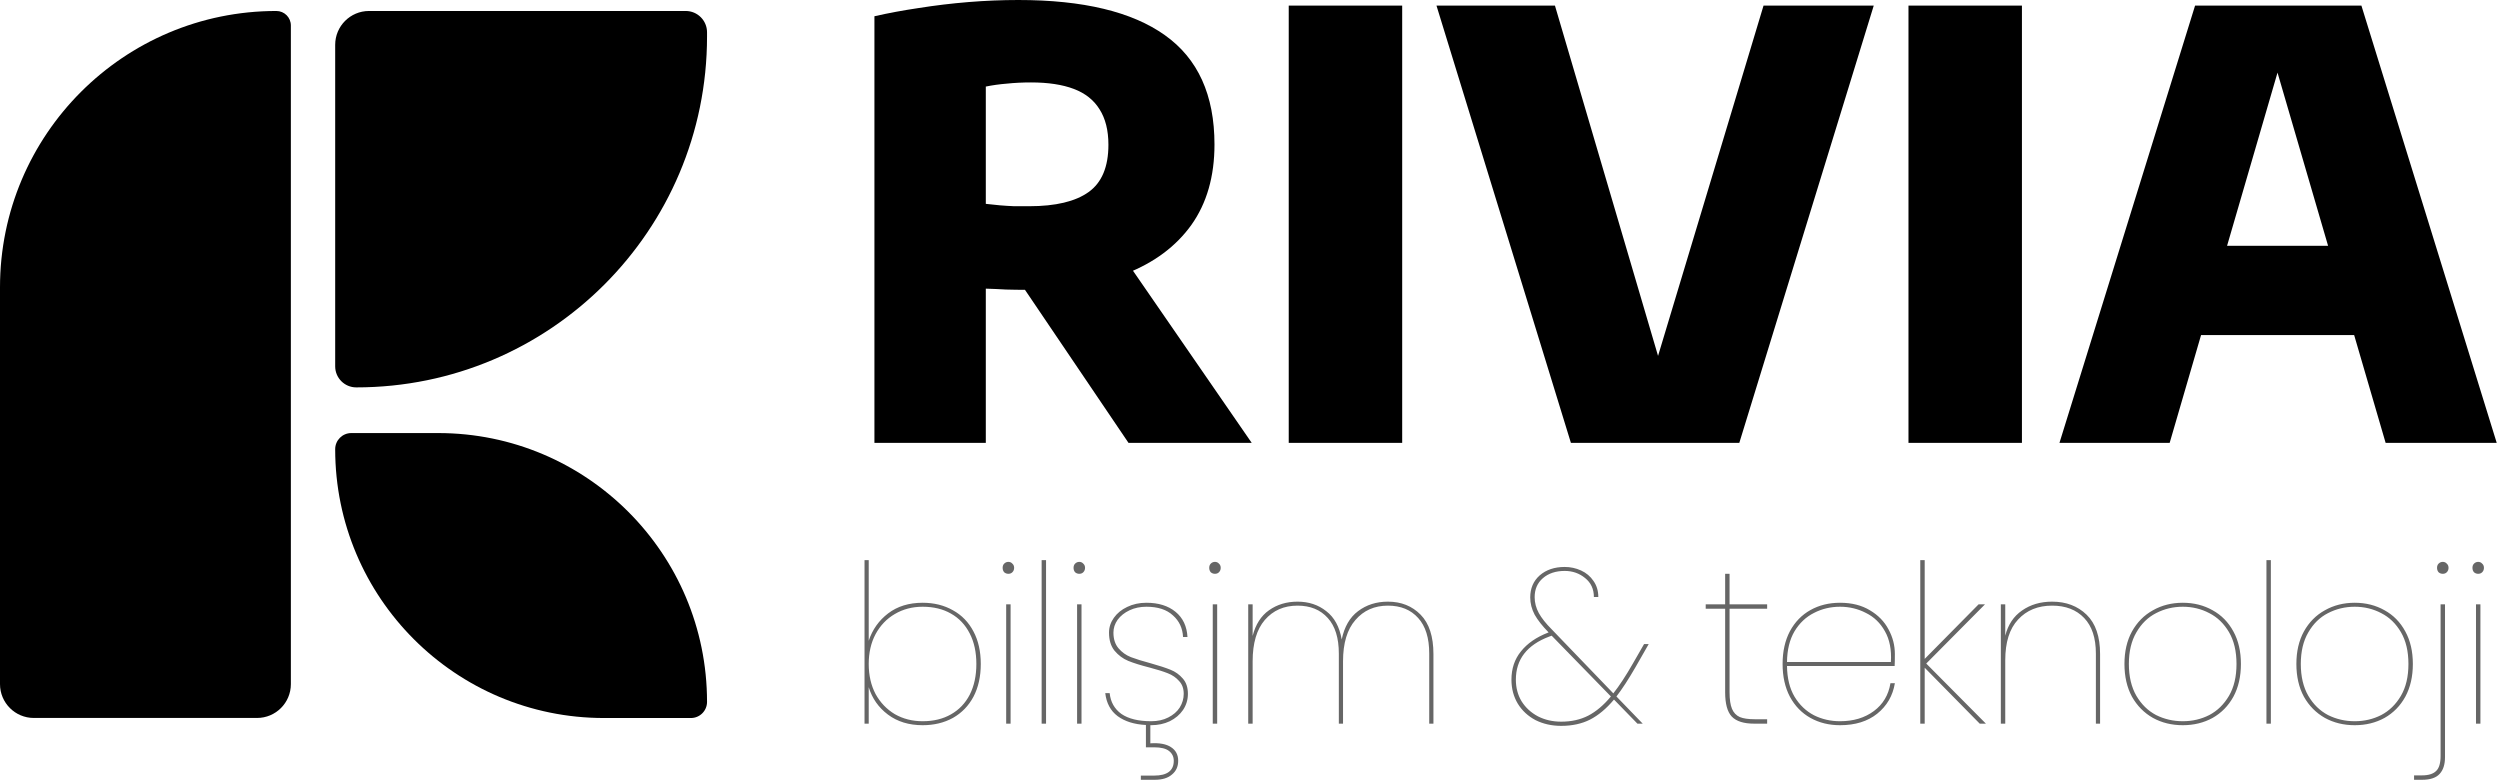 <svg width="2217" height="692" viewBox="0 0 2217 692" fill="none" xmlns="http://www.w3.org/2000/svg">
<path d="M775.44 392.738V14.41C787.667 11.615 800.854 9.17 815.002 7.074C829.325 4.803 843.909 3.057 858.756 1.834C873.777 0.611 888.537 1.81198e-05 903.034 1.81198e-05C960.499 1.81198e-05 1003.82 10.393 1032.99 31.178C1062.33 51.963 1077 84.277 1077 128.118C1077 156.414 1070.19 180.169 1056.57 199.382C1042.94 218.421 1023.64 232.831 998.664 242.612C973.861 252.219 944.517 257.022 910.632 257.022C903.995 257.022 897.794 256.935 892.03 256.76C886.266 256.411 880.327 256.149 874.214 255.974V392.738H775.44ZM1000.76 392.738L880.24 214.578H987.136L1110.01 392.738H1000.76ZM912.728 182.876C936.133 182.876 953.687 178.684 965.39 170.3C977.093 161.916 982.944 147.943 982.944 128.38C982.944 115.629 980.324 105.149 975.084 96.94C970.019 88.731 962.421 82.705 952.29 78.862C942.159 75.019 929.496 73.098 914.3 73.098C906.789 73.098 899.715 73.447 893.078 74.146C886.441 74.67 880.153 75.543 874.214 76.766V180.78C878.581 181.304 882.773 181.741 886.79 182.09C890.982 182.439 895.174 182.701 899.366 182.876C903.733 182.876 908.187 182.876 912.728 182.876ZM1142.85 392.738V4.978H1243.46V392.738H1142.85ZM1393.08 392.738L1273.87 4.978H1378.93L1481.11 352.128H1459.36L1563.9 4.978H1661.63L1542.42 392.738H1393.08ZM1692.44 392.738V4.978H1793.05V392.738H1692.44ZM1826.33 392.738L1946.59 4.978H2094.1L2214.09 392.738H2115.58L2014.97 48.208H2024.41L1924.06 392.738H1826.33ZM1918.82 297.108L1940.04 217.984H2100.12L2121.08 297.108H1918.82Z" fill="#071522" style="fill:#071522;fill:color(display-p3 0.026 0.084 0.134);fill-opacity:1;"/>
<path d="M770.384 568.238C773.651 558.307 779.4 550.206 787.632 543.934C795.864 537.662 806.056 534.526 818.208 534.526C828.269 534.526 837.22 536.747 845.06 541.19C852.9 545.502 858.976 551.774 863.288 560.006C867.6 568.107 869.756 577.711 869.756 588.818C869.756 599.925 867.6 609.594 863.288 617.826C858.976 625.927 852.9 632.199 845.06 636.642C837.22 640.954 828.269 643.11 818.208 643.11C806.056 643.11 795.799 639.974 787.436 633.702C779.073 627.43 773.389 619.329 770.384 609.398V641.738H766.66V496.698H770.384V568.238ZM865.836 588.818C865.836 578.365 863.876 569.349 859.956 561.77C856.036 554.061 850.483 548.181 843.296 544.13C836.24 540.079 827.877 538.054 818.208 538.054C809.061 538.054 800.829 540.21 793.512 544.522C786.325 548.703 780.641 554.649 776.46 562.358C772.409 569.937 770.384 578.757 770.384 588.818C770.384 598.879 772.409 607.765 776.46 615.474C780.641 623.053 786.325 628.998 793.512 633.31C800.829 637.491 809.061 639.582 818.208 639.582C827.877 639.582 836.24 637.557 843.296 633.506C850.483 629.455 856.036 623.641 859.956 616.062C863.876 608.353 865.836 599.271 865.836 588.818ZM894.236 508.85C892.799 508.85 891.557 508.393 890.512 507.478C889.597 506.433 889.14 505.126 889.14 503.558C889.14 501.99 889.597 500.749 890.512 499.834C891.557 498.789 892.799 498.266 894.236 498.266C895.673 498.266 896.849 498.789 897.764 499.834C898.809 500.749 899.332 501.99 899.332 503.558C899.332 505.126 898.809 506.433 897.764 507.478C896.849 508.393 895.673 508.85 894.236 508.85ZM896.196 535.898V641.738H892.276V535.898H896.196ZM927.64 496.698V641.738H923.72V496.698H927.64ZM957.125 508.85C955.687 508.85 954.446 508.393 953.401 507.478C952.486 506.433 952.029 505.126 952.029 503.558C952.029 501.99 952.486 500.749 953.401 499.834C954.446 498.789 955.687 498.266 957.125 498.266C958.562 498.266 959.738 498.789 960.653 499.834C961.698 500.749 962.221 501.99 962.221 503.558C962.221 505.126 961.698 506.433 960.653 507.478C959.738 508.393 958.562 508.85 957.125 508.85ZM959.085 535.898V641.738H955.165V535.898H959.085ZM1020.12 643.11V659.182C1028.1 658.659 1034.17 659.77 1038.35 662.514C1042.66 665.258 1044.82 669.309 1044.82 674.666C1044.82 679.762 1042.99 683.813 1039.33 686.818C1035.8 689.954 1030.71 691.522 1024.04 691.522H1011.7V687.798H1023.46C1035.09 687.798 1040.9 683.421 1040.9 674.666C1040.9 671.138 1039.53 668.263 1036.78 666.042C1034.04 663.821 1029.6 662.71 1023.46 662.71H1016.2V642.914C1005.88 642.391 997.519 639.778 991.117 635.074C984.845 630.37 981.186 623.575 980.141 614.69H984.061C984.845 622.53 988.307 628.671 994.449 633.114C1000.72 637.426 1009.54 639.582 1020.91 639.582C1026.66 639.582 1031.69 638.471 1036 636.25C1040.44 634.029 1043.84 631.089 1046.19 627.43C1048.54 623.641 1049.72 619.59 1049.72 615.278C1049.72 610.574 1048.35 606.785 1045.6 603.91C1042.99 600.905 1039.66 598.618 1035.61 597.05C1031.69 595.482 1026.27 593.783 1019.34 591.954C1011.63 589.994 1005.36 588.034 1000.52 586.074C995.821 584.114 991.77 581.109 988.373 577.058C985.106 573.007 983.473 567.65 983.473 560.986C983.473 556.282 984.91 551.905 987.785 547.854C990.659 543.803 994.579 540.602 999.545 538.25C1004.64 535.767 1010.32 534.526 1016.6 534.526C1027.31 534.526 1035.94 537.205 1042.47 542.562C1049 547.919 1052.53 555.367 1053.05 564.906H1049.13C1048.74 557.066 1045.74 550.663 1040.12 545.698C1034.63 540.602 1026.79 538.054 1016.6 538.054C1011.11 538.054 1006.14 539.099 1001.7 541.19C997.258 543.281 993.73 546.09 991.117 549.618C988.634 553.146 987.393 556.935 987.393 560.986C987.393 566.735 988.895 571.374 991.901 574.902C994.906 578.43 998.565 581.043 1002.88 582.742C1007.32 584.441 1013.2 586.27 1020.52 588.23C1027.96 590.321 1033.78 592.215 1037.96 593.914C1042.27 595.613 1045.93 598.226 1048.94 601.754C1051.94 605.151 1053.44 609.659 1053.44 615.278C1053.44 620.505 1052.01 625.274 1049.13 629.586C1046.26 633.767 1042.34 637.099 1037.37 639.582C1032.41 641.934 1026.85 643.11 1020.71 643.11H1020.12ZM1077.43 508.85C1076 508.85 1074.76 508.393 1073.71 507.478C1072.8 506.433 1072.34 505.126 1072.34 503.558C1072.34 501.99 1072.8 500.749 1073.71 499.834C1074.76 498.789 1076 498.266 1077.43 498.266C1078.87 498.266 1080.05 498.789 1080.96 499.834C1082.01 500.749 1082.53 501.99 1082.53 503.558C1082.53 505.126 1082.01 506.433 1080.96 507.478C1080.05 508.393 1078.87 508.85 1077.43 508.85ZM1079.39 535.898V641.738H1075.47V535.898H1079.39ZM1230.79 533.546C1242.55 533.546 1252.22 537.401 1259.8 545.11C1267.38 552.819 1271.17 564.449 1271.17 579.998V641.738H1267.44V579.606C1267.44 565.755 1264.18 555.237 1257.64 548.05C1251.11 540.733 1242.16 537.074 1230.79 537.074C1218.9 537.074 1209.3 541.321 1201.98 549.814C1194.66 558.177 1191 570.394 1191 586.466V641.738H1187.28V579.606C1187.28 565.755 1184.01 555.237 1177.48 548.05C1170.95 540.733 1162 537.074 1150.63 537.074C1138.61 537.074 1128.94 541.321 1121.62 549.814C1114.43 558.177 1110.84 570.394 1110.84 586.466V641.738H1106.92V535.898H1110.84V563.926C1113.45 553.734 1118.29 546.155 1125.34 541.19C1132.53 536.094 1140.96 533.546 1150.63 533.546C1160.56 533.546 1169.05 536.355 1176.11 541.974C1183.29 547.462 1187.87 555.825 1189.83 567.062C1192.18 555.825 1197.01 547.462 1204.33 541.974C1211.78 536.355 1220.6 533.546 1230.79 533.546ZM1450.3 591.758C1444.03 602.603 1438.41 611.227 1433.45 617.63L1456.77 641.738H1452.07L1431.29 620.374C1424.5 628.475 1417.38 634.421 1409.93 638.21C1402.61 641.869 1394.12 643.698 1384.45 643.698C1376.09 643.698 1368.51 641.999 1361.71 638.602C1355.05 635.074 1349.82 630.239 1346.03 624.098C1342.24 617.826 1340.35 610.705 1340.35 602.734C1340.35 592.934 1343.16 584.571 1348.78 577.646C1354.4 570.59 1362.43 565.037 1372.88 560.986L1373.28 560.79C1367.79 555.171 1363.67 549.945 1360.93 545.11C1358.32 540.145 1357.01 535.049 1357.01 529.822C1357.01 521.721 1359.82 515.187 1365.44 510.222C1371.19 505.257 1378.57 502.774 1387.58 502.774C1392.68 502.774 1397.52 503.819 1402.09 505.91C1406.66 508.001 1410.32 511.071 1413.06 515.122C1415.94 519.173 1417.38 523.942 1417.38 529.43H1413.46C1413.46 522.374 1410.84 516.755 1405.62 512.574C1400.52 508.393 1394.51 506.302 1387.58 506.302C1379.61 506.302 1373.15 508.458 1368.18 512.77C1363.35 516.951 1360.93 522.57 1360.93 529.626C1360.93 534.461 1362.17 539.165 1364.65 543.738C1367.14 548.181 1370.92 552.95 1376.02 558.046L1430.7 614.886C1436.06 608.091 1441.88 599.206 1448.15 588.23L1457.95 571.178H1462.06L1450.3 591.758ZM1384.45 639.974C1393.46 639.974 1401.44 638.21 1408.36 634.682C1415.42 631.023 1422.15 625.339 1428.55 617.63L1376.02 563.73L1373.86 564.514C1354.13 571.962 1344.27 584.702 1344.27 602.734C1344.27 609.921 1345.97 616.323 1349.36 621.942C1352.89 627.561 1357.73 632.003 1363.87 635.27C1370.01 638.406 1376.87 639.974 1384.45 639.974ZM1533.78 539.818V613.906C1533.78 620.309 1534.5 625.209 1535.94 628.606C1537.38 632.003 1539.66 634.421 1542.8 635.858C1545.94 637.165 1550.31 637.818 1555.93 637.818H1567.1V641.738H1555.54C1546.39 641.738 1539.79 639.647 1535.74 635.466C1531.82 631.285 1529.86 624.098 1529.86 613.906V539.818H1512.62V535.898H1529.86V508.85H1533.78V535.898H1567.1V539.818H1533.78ZM1631.76 639.582C1643.65 639.582 1653.65 636.577 1661.75 630.566C1669.85 624.555 1674.75 616.323 1676.45 605.87H1680.37C1678.54 616.977 1673.31 625.993 1664.69 632.918C1656.2 639.713 1645.22 643.11 1631.76 643.11C1621.96 643.11 1613.21 640.954 1605.5 636.642C1597.79 632.33 1591.71 626.058 1587.27 617.826C1582.96 609.594 1580.8 599.925 1580.8 588.818C1580.8 577.711 1582.96 568.042 1587.27 559.81C1591.71 551.578 1597.79 545.306 1605.5 540.994C1613.21 536.682 1621.96 534.526 1631.76 534.526C1642.09 534.526 1650.91 536.747 1658.22 541.19C1665.54 545.502 1671.03 551.121 1674.69 558.046C1678.48 564.971 1680.37 572.289 1680.37 579.998C1680.37 584.702 1680.31 588.23 1680.17 590.582H1584.72C1584.85 601.427 1587.07 610.509 1591.39 617.826C1595.83 625.143 1601.58 630.631 1608.63 634.29C1615.69 637.818 1623.4 639.582 1631.76 639.582ZM1631.76 538.054C1623.4 538.054 1615.69 539.883 1608.63 543.542C1601.58 547.07 1595.83 552.493 1591.39 559.81C1587.07 567.127 1584.85 576.209 1584.72 587.054H1676.84C1677.5 576.209 1675.73 567.127 1671.55 559.81C1667.5 552.493 1661.88 547.07 1654.69 543.542C1647.64 539.883 1639.99 538.054 1631.76 538.054ZM1755.62 641.738L1706.82 592.15V641.738H1702.9V496.698H1706.82V584.31L1754.64 535.898H1760.32L1708.19 588.426L1761.11 641.738H1755.62ZM1819.82 533.546C1832.23 533.546 1842.42 537.401 1850.39 545.11C1858.36 552.819 1862.35 564.449 1862.35 579.998V641.738H1858.63V579.606C1858.63 565.755 1855.16 555.237 1848.24 548.05C1841.31 540.733 1831.84 537.074 1819.82 537.074C1807.27 537.074 1797.21 541.19 1789.63 549.422C1782.05 557.523 1778.26 569.545 1778.26 585.486V641.738H1774.34V535.898H1778.26V563.73C1780.75 553.93 1785.71 546.482 1793.16 541.386C1800.61 536.159 1809.49 533.546 1819.82 533.546ZM1935.7 643.11C1925.9 643.11 1917.08 640.954 1909.24 636.642C1901.4 632.199 1895.2 625.927 1890.62 617.826C1886.18 609.594 1883.96 599.925 1883.96 588.818C1883.96 577.711 1886.18 568.107 1890.62 560.006C1895.2 551.774 1901.4 545.502 1909.24 541.19C1917.08 536.747 1925.9 534.526 1935.7 534.526C1945.5 534.526 1954.32 536.747 1962.16 541.19C1970 545.502 1976.14 551.774 1980.59 560.006C1985.03 568.107 1987.25 577.711 1987.25 588.818C1987.25 599.925 1985.03 609.594 1980.59 617.826C1976.14 625.927 1970 632.199 1962.16 636.642C1954.32 640.954 1945.5 643.11 1935.7 643.11ZM1935.7 639.582C1944.2 639.582 1952.04 637.753 1959.22 634.094C1966.41 630.305 1972.22 624.621 1976.67 617.042C1981.11 609.463 1983.33 600.055 1983.33 588.818C1983.33 577.581 1981.11 568.173 1976.67 560.594C1972.22 553.015 1966.41 547.397 1959.22 543.738C1952.04 539.949 1944.2 538.054 1935.7 538.054C1927.21 538.054 1919.3 539.949 1911.99 543.738C1904.8 547.397 1898.99 553.081 1894.54 560.79C1890.1 568.369 1887.88 577.711 1887.88 588.818C1887.88 599.925 1890.1 609.333 1894.54 617.042C1898.99 624.621 1904.8 630.305 1911.99 634.094C1919.3 637.753 1927.21 639.582 1935.7 639.582ZM2013.8 496.698V641.738H2009.88V496.698H2013.8ZM2088.17 643.11C2078.37 643.11 2069.55 640.954 2061.71 636.642C2053.87 632.199 2047.66 625.927 2043.09 617.826C2038.65 609.594 2036.43 599.925 2036.43 588.818C2036.43 577.711 2038.65 568.107 2043.09 560.006C2047.66 551.774 2053.87 545.502 2061.71 541.19C2069.55 536.747 2078.37 534.526 2088.17 534.526C2097.97 534.526 2106.79 536.747 2114.63 541.19C2122.47 545.502 2128.61 551.774 2133.05 560.006C2137.5 568.107 2139.72 577.711 2139.72 588.818C2139.72 599.925 2137.5 609.594 2133.05 617.826C2128.61 625.927 2122.47 632.199 2114.63 636.642C2106.79 640.954 2097.97 643.11 2088.17 643.11ZM2088.17 639.582C2096.66 639.582 2104.5 637.753 2111.69 634.094C2118.88 630.305 2124.69 624.621 2129.13 617.042C2133.58 609.463 2135.8 600.055 2135.8 588.818C2135.8 577.581 2133.58 568.173 2129.13 560.594C2124.69 553.015 2118.88 547.397 2111.69 543.738C2104.5 539.949 2096.66 538.054 2088.17 538.054C2079.68 538.054 2071.77 539.949 2064.45 543.738C2057.27 547.397 2051.45 553.081 2047.01 560.79C2042.57 568.369 2040.35 577.711 2040.35 588.818C2040.35 599.925 2042.57 609.333 2047.01 617.042C2051.45 624.621 2057.27 630.305 2064.45 634.094C2071.77 637.753 2079.68 639.582 2088.17 639.582ZM2166.27 508.85C2164.83 508.85 2163.59 508.393 2162.54 507.478C2161.63 506.433 2161.17 505.126 2161.17 503.558C2161.17 501.99 2161.63 500.749 2162.54 499.834C2163.59 498.789 2164.83 498.266 2166.27 498.266C2167.71 498.266 2168.88 498.789 2169.8 499.834C2170.84 500.749 2171.36 501.99 2171.36 503.558C2171.36 505.126 2170.84 506.433 2169.8 507.478C2168.88 508.393 2167.71 508.85 2166.27 508.85ZM2168.23 671.53C2168.23 677.933 2166.66 682.833 2163.52 686.23C2160.39 689.758 2155.16 691.522 2147.84 691.522H2140.79V687.602H2147.84C2153.59 687.602 2157.78 686.295 2160.39 683.682C2163 681.199 2164.31 676.757 2164.31 670.354V535.898H2168.23V671.53ZM2197.67 508.85C2196.23 508.85 2194.99 508.393 2193.94 507.478C2193.03 506.433 2192.57 505.126 2192.57 503.558C2192.57 501.99 2193.03 500.749 2193.94 499.834C2194.99 498.789 2196.23 498.266 2197.67 498.266C2199.1 498.266 2200.28 498.789 2201.19 499.834C2202.24 500.749 2202.76 501.99 2202.76 503.558C2202.76 505.126 2202.24 506.433 2201.19 507.478C2200.28 508.393 2199.1 508.85 2197.67 508.85ZM2199.63 535.898V641.738H2195.71V535.898H2199.63Z" fill="black" fill-opacity="0.6" style="fill:black;fill-opacity:0.6;"/>
<path d="M0 254.82C0 119.465 109.727 9.738 245.082 9.738V9.738C252.181 9.738 257.936 15.493 257.936 22.592V606.687C257.936 623.255 244.505 636.687 227.936 636.687H30C13.431 636.687 0 623.255 0 606.687V254.82Z" fill="#072035" style="fill:#072035;fill:color(display-p3 0.028 0.124 0.208);fill-opacity:1;"/>
<path d="M297.241 39.738C297.241 23.169 310.673 9.738 327.241 9.738H608.106C618.541 9.738 627 18.197 627 28.632V32.446C627 204.258 487.719 343.539 315.907 343.539V343.539C305.598 343.539 297.241 335.182 297.241 324.873V39.738Z" fill="#072035" style="fill:#072035;fill:color(display-p3 0.028 0.124 0.208);fill-opacity:1;"/>
<path d="M297.241 398.343C297.241 390.444 303.645 384.04 311.545 384.04H388.605C520.267 384.04 627 490.773 627 622.434V622.434C627 630.334 620.596 636.738 612.696 636.738H535.636C403.974 636.738 297.241 530.005 297.241 398.343V398.343Z" fill="#072035" style="fill:#072035;fill:color(display-p3 0.028 0.124 0.208);fill-opacity:1;"/>
</svg>
